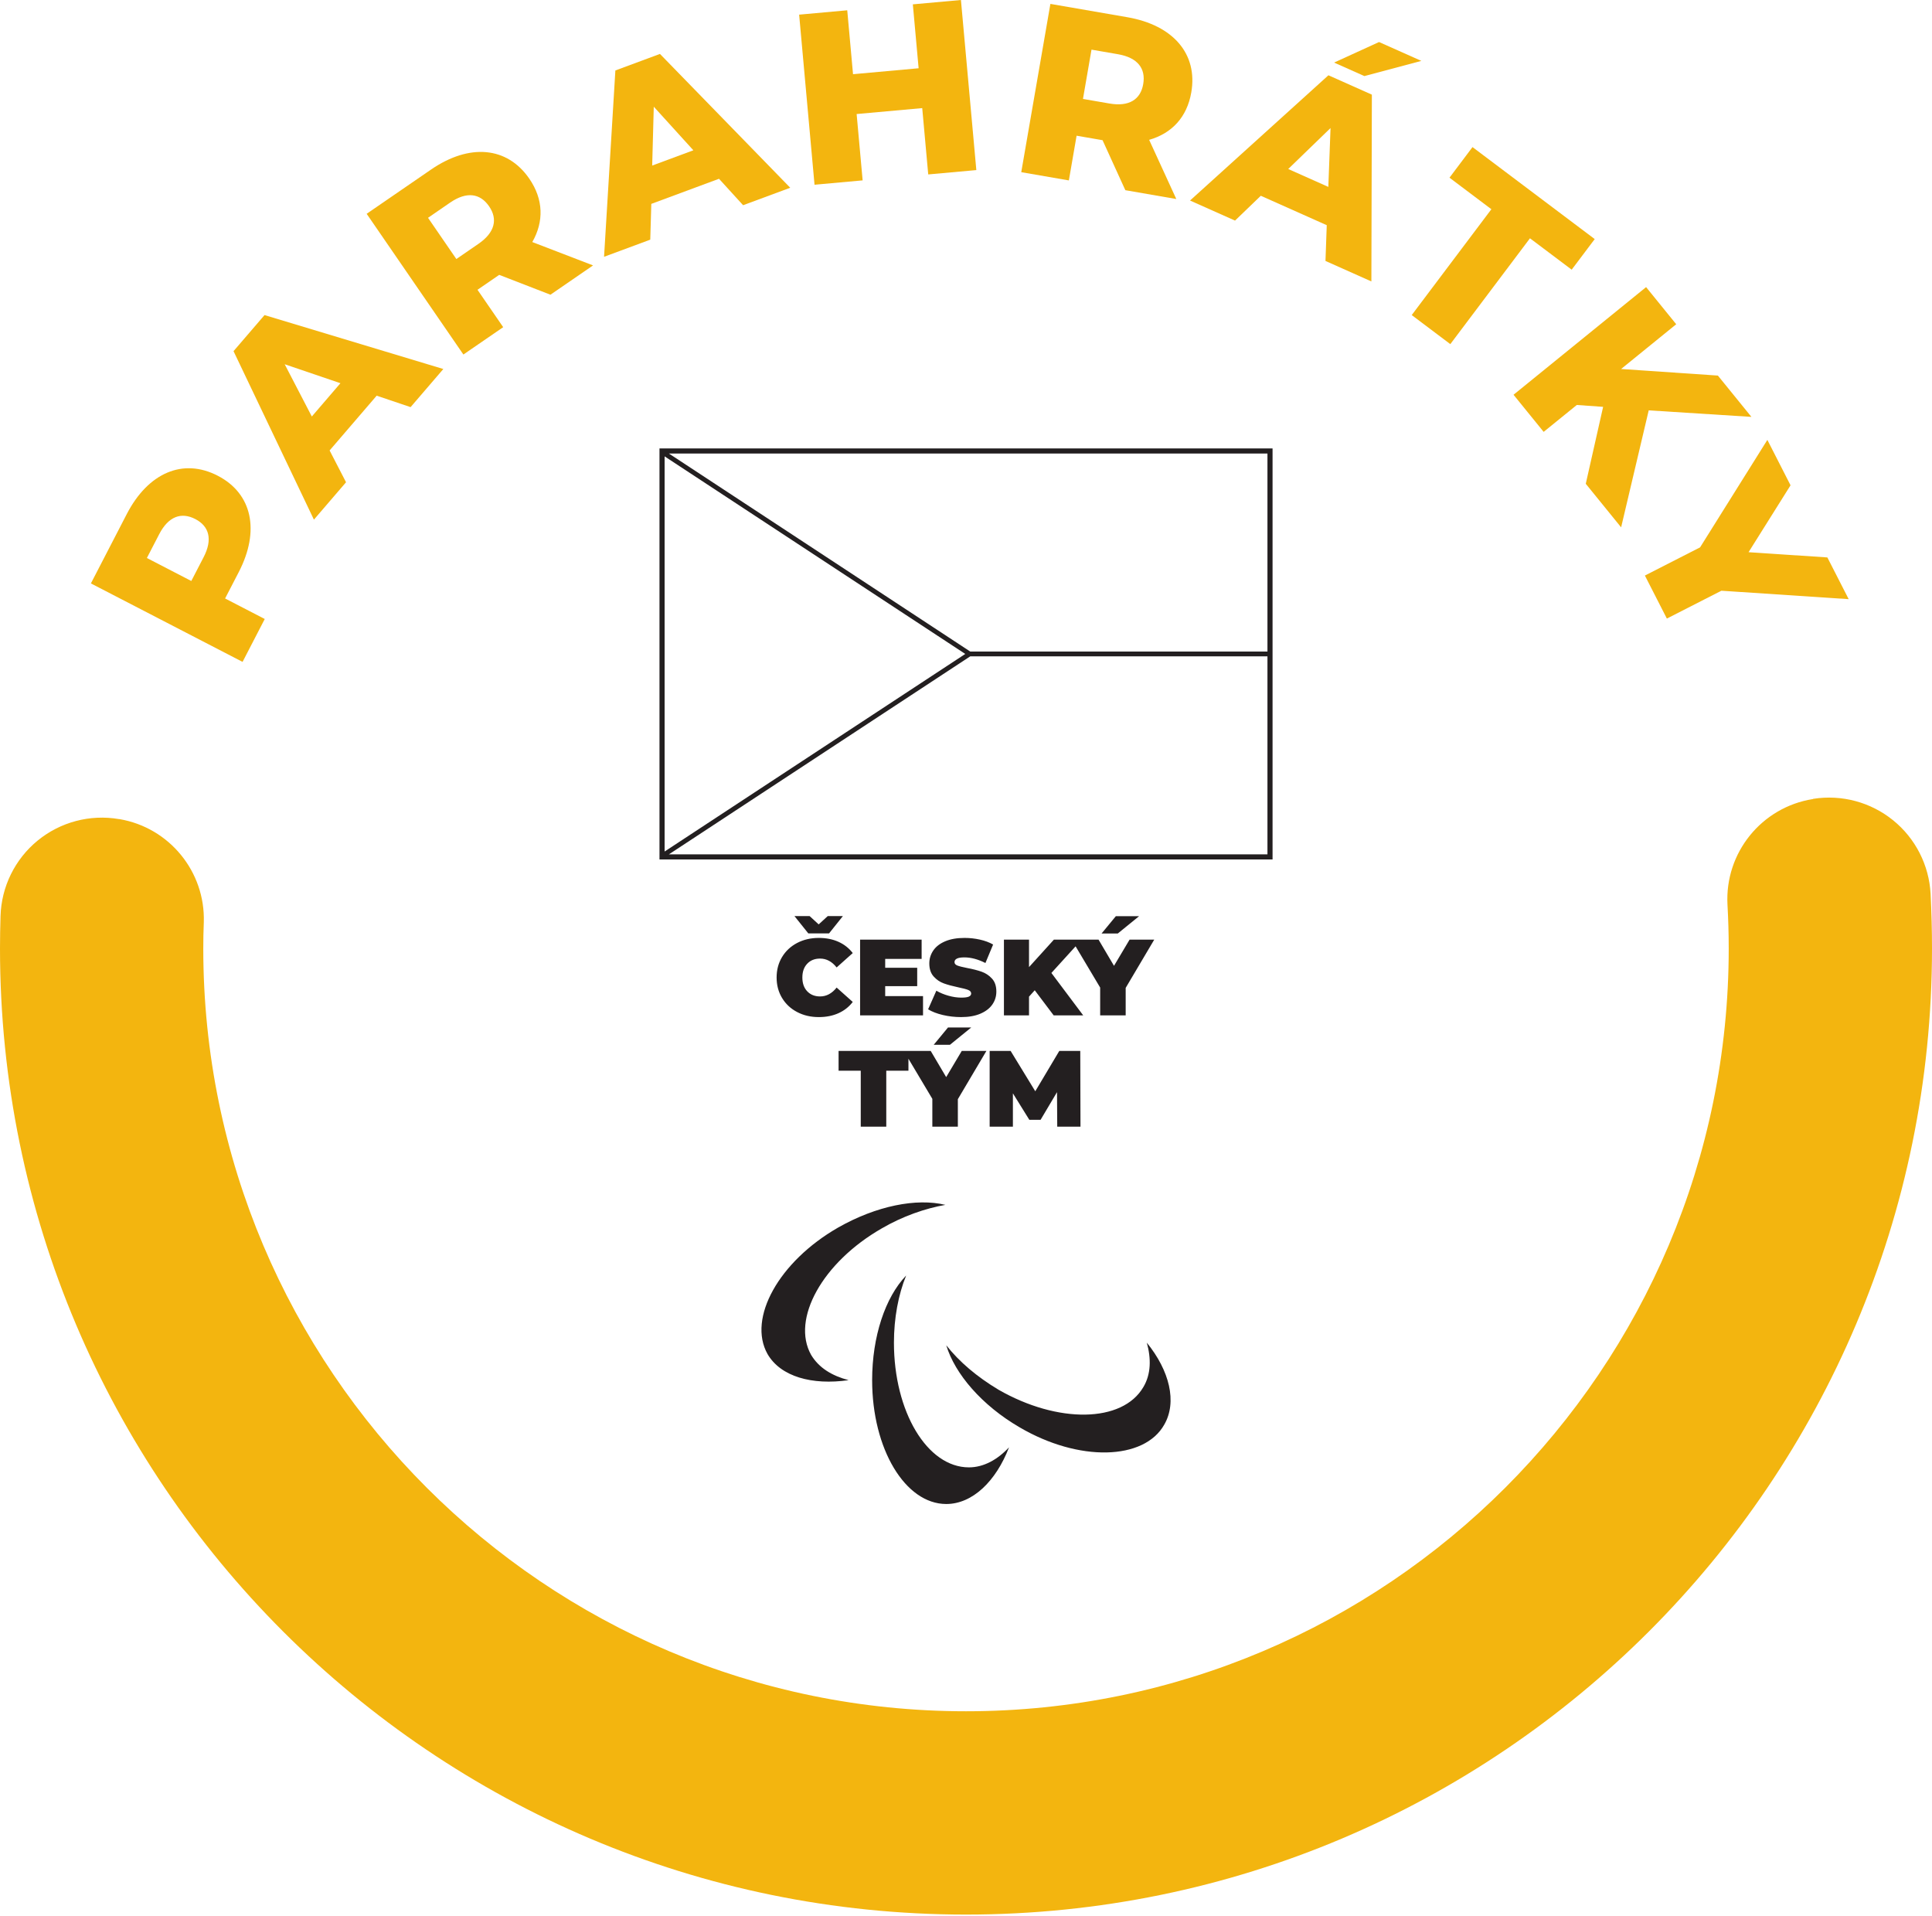 <?xml version="1.0" encoding="UTF-8"?>
<svg xmlns="http://www.w3.org/2000/svg" width="120" height="119" viewBox="0 0 120 119" fill="none">
  <path d="M7.873 31.927L5.646 36.233L15.066 41.106L16.444 38.442L13.981 37.168L14.831 35.526C16.16 32.956 15.664 30.651 13.524 29.545C11.37 28.431 9.203 29.357 7.873 31.927ZM12.648 34.602L11.882 36.082L9.123 34.654L9.889 33.174C10.46 32.071 11.257 31.784 12.131 32.236C12.993 32.682 13.219 33.498 12.648 34.602Z" fill="#F3B50F"></path>
  <path d="M25.502 25.285L27.536 22.917L16.43 19.568L14.505 21.808L19.498 32.272L21.493 29.95L20.473 27.975L23.396 24.573L25.502 25.285ZM19.368 25.867L17.682 22.621L21.145 23.799L19.368 25.867Z" fill="#F3B50F"></path>
  <path d="M34.189 18.303L36.836 16.483L33.062 15.032C33.788 13.761 33.76 12.383 32.876 11.097C31.503 9.099 29.155 8.893 26.77 10.532L22.774 13.278L28.782 22.018L31.255 20.319L29.658 17.997L31.007 17.07L34.189 18.303ZM30.379 12.813C30.928 13.612 30.742 14.439 29.718 15.143L28.345 16.087L26.586 13.527L27.959 12.582C28.983 11.879 29.821 12.002 30.379 12.813Z" fill="#F3B50F"></path>
  <path d="M46.156 12.745L49.083 11.66L40.991 3.349L38.222 4.376L37.519 15.948L40.389 14.884L40.454 12.662L44.659 11.103L46.156 12.745ZM40.509 10.282L40.607 6.626L43.066 9.334L40.509 10.282Z" fill="#F3B50F"></path>
  <path d="M56.698 0.27L57.057 4.239L52.983 4.608L52.624 0.639L49.636 0.91L50.592 11.473L53.58 11.202L53.207 7.082L57.281 6.714L57.654 10.833L60.642 10.563L59.685 0L56.698 0.27Z" fill="#F3B50F"></path>
  <path d="M69.897 11.812L73.062 12.36L71.376 8.685C72.784 8.283 73.727 7.278 73.993 5.74C74.407 3.351 72.871 1.563 70.019 1.069L65.242 0.242L63.432 10.693L66.389 11.205L66.869 8.428L68.482 8.707L69.897 11.812ZM71.007 5.223C70.842 6.179 70.132 6.64 68.907 6.428L67.265 6.144L67.795 3.083L69.437 3.367C70.661 3.579 71.175 4.253 71.007 5.223Z" fill="#F3B50F"></path>
  <path d="M88.284 3.782L85.655 2.61L82.863 3.886L84.745 4.725L88.284 3.782ZM82.328 16.206L85.179 17.478L85.209 5.878L82.511 4.675L73.915 12.454L76.71 13.7L78.311 12.158L82.407 13.985L82.328 16.206ZM80.014 10.496L82.642 7.952L82.505 11.607L80.014 10.496Z" fill="#F3B50F"></path>
  <path d="M87.685 19.567L90.082 21.372L95.029 14.799L97.62 16.748L99.051 14.848L91.46 9.135L90.03 11.035L92.632 12.994L87.685 19.567Z" fill="#F3B50F"></path>
  <path d="M98.495 30.045L100.691 32.75L102.405 25.485L108.783 25.89L106.701 23.325L100.69 22.916L104.113 20.137L102.242 17.831L94.008 24.516L95.879 26.821L97.938 25.151L99.573 25.267L98.495 30.045Z" fill="#F3B50F"></path>
  <path d="M114.825 37.21L113.501 34.619L108.606 34.294L111.214 30.139L109.774 27.319L105.595 33.994L102.167 35.744L103.532 38.416L106.919 36.687L114.825 37.21Z" fill="#F3B50F"></path>
  <path fill-rule="evenodd" clip-rule="evenodd" d="M112.624 49.611C114.391 49.333 116.192 49.816 117.582 50.941C118.972 52.065 119.819 53.728 119.913 55.513C119.968 56.636 120 57.766 120 58.904C120 92.018 93.115 118.903 60 118.903C26.886 118.903 0 92.018 0 58.904C0 58.23 0.012 57.558 0.033 56.888C0.088 55.067 0.928 53.358 2.339 52.203C3.749 51.049 5.592 50.562 7.388 50.869C7.4 50.867 7.412 50.869 7.423 50.871C10.521 51.4 12.755 54.133 12.659 57.274C12.636 57.815 12.626 58.358 12.626 58.904C12.626 85.05 33.853 106.277 60 106.277C86.147 106.277 107.374 85.05 107.374 58.904C107.374 57.992 107.347 57.086 107.297 56.187C107.123 52.962 109.416 50.129 112.606 49.624C112.611 49.614 112.618 49.614 112.624 49.611Z" fill="#F3B50F"></path>
  <path d="M79.041 40.76H59.983V40.465H79.041V40.76ZM41.361 28.044L60.49 40.613L41.361 53.181L41.2 52.936L59.955 40.613L41.2 28.29L41.361 28.044ZM40.962 27.849H79.041V53.376H40.962V27.849ZM78.724 28.167H41.28V53.058H78.724V28.167ZM50.857 63.166C50.36 63.166 49.912 63.062 49.513 62.853C49.115 62.645 48.802 62.354 48.576 61.98C48.35 61.606 48.237 61.182 48.237 60.707C48.237 60.233 48.35 59.808 48.576 59.434C48.802 59.06 49.115 58.77 49.513 58.561C49.912 58.353 50.36 58.249 50.857 58.249C51.313 58.249 51.721 58.33 52.079 58.491C52.437 58.652 52.733 58.885 52.966 59.189L51.965 60.083C51.674 59.715 51.331 59.532 50.937 59.532C50.606 59.532 50.339 59.638 50.138 59.851C49.936 60.064 49.836 60.349 49.836 60.707C49.836 61.066 49.936 61.351 50.138 61.564C50.339 61.776 50.606 61.883 50.937 61.883C51.331 61.883 51.674 61.699 51.965 61.332L52.966 62.225C52.733 62.53 52.437 62.763 52.079 62.924C51.721 63.085 51.313 63.166 50.857 63.166ZM52.354 56.892L51.495 57.967H50.205L49.345 56.892H50.286L50.85 57.409L51.414 56.892H52.354ZM57.331 61.862V63.058H53.422V58.356H57.244V59.552H54.981V60.103H56.969V61.245H54.981V61.862H57.331ZM59.696 63.166C59.306 63.166 58.927 63.122 58.557 63.035C58.188 62.947 57.885 62.83 57.647 62.682L58.158 61.527C58.382 61.657 58.632 61.761 58.91 61.839C59.188 61.917 59.454 61.957 59.709 61.957C59.929 61.957 60.085 61.935 60.179 61.893C60.273 61.85 60.321 61.786 60.321 61.701C60.321 61.603 60.259 61.529 60.136 61.48C60.013 61.43 59.81 61.377 59.528 61.319C59.165 61.242 58.863 61.161 58.621 61.073C58.379 60.986 58.169 60.843 57.99 60.643C57.811 60.444 57.721 60.174 57.721 59.834C57.721 59.539 57.804 59.27 57.97 59.028C58.135 58.786 58.383 58.596 58.712 58.457C59.041 58.318 59.441 58.249 59.911 58.249C60.233 58.249 60.55 58.284 60.861 58.353C61.172 58.422 61.447 58.524 61.684 58.659L61.207 59.807C60.746 59.574 60.309 59.458 59.897 59.458C59.49 59.458 59.286 59.556 59.286 59.754C59.286 59.847 59.346 59.918 59.467 59.965C59.588 60.012 59.788 60.062 60.065 60.116C60.423 60.183 60.726 60.261 60.972 60.348C61.218 60.435 61.432 60.577 61.613 60.774C61.795 60.971 61.885 61.24 61.885 61.58C61.885 61.876 61.803 62.144 61.637 62.383C61.471 62.623 61.224 62.813 60.895 62.954C60.566 63.095 60.166 63.166 59.696 63.166ZM64.27 61.5L63.914 61.896V63.058H62.356V58.356H63.914V60.062L65.459 58.356H67.185L65.304 60.425L67.279 63.058H65.445L64.27 61.5ZM69.918 61.352V63.058H68.333V61.332L66.56 58.356H68.233L69.193 59.982L70.16 58.356H71.692L69.918 61.352ZM69.307 56.899H70.751L69.428 57.974H68.421L69.307 56.899ZM53.463 66.497H52.086V65.268H56.425V66.497H55.048V69.97H53.463V66.497ZM59.494 68.264V69.97H57.909V68.243L56.136 65.268H57.808L58.769 66.893L59.736 65.268H61.267L59.494 68.264ZM58.883 63.81H60.327L59.004 64.885H57.996L58.883 63.81ZM65.667 69.97L65.653 67.827L64.632 69.546H63.934L62.913 67.901V69.97H61.469V65.268H62.772L64.303 67.773L65.794 65.268H67.097L67.111 69.97H65.667ZM56.283 79.215C54.983 80.569 54.17 83.006 54.17 85.714C54.17 89.993 56.228 93.405 58.774 93.405C60.399 93.405 61.861 91.997 62.673 89.884C61.969 90.642 61.103 91.13 60.182 91.13C57.583 91.13 55.524 87.664 55.524 83.385C55.524 81.869 55.795 80.406 56.283 79.215ZM58.774 83.548C59.315 85.335 60.994 87.285 63.323 88.639C67.006 90.805 71.068 90.697 72.314 88.476C73.126 87.068 72.639 85.118 71.23 83.385C71.501 84.36 71.501 85.335 71.014 86.147C69.714 88.368 65.706 88.422 62.023 86.31C60.669 85.497 59.586 84.577 58.774 83.548ZM58.72 74.828C56.932 74.395 54.441 74.882 52.058 76.236C48.375 78.349 46.426 81.869 47.671 84.089C48.484 85.497 50.434 86.039 52.708 85.714C51.679 85.443 50.867 84.956 50.379 84.143C49.134 81.923 51.083 78.402 54.766 76.29C56.066 75.532 57.474 75.045 58.72 74.828Z" fill="#231F20"></path>
</svg>

